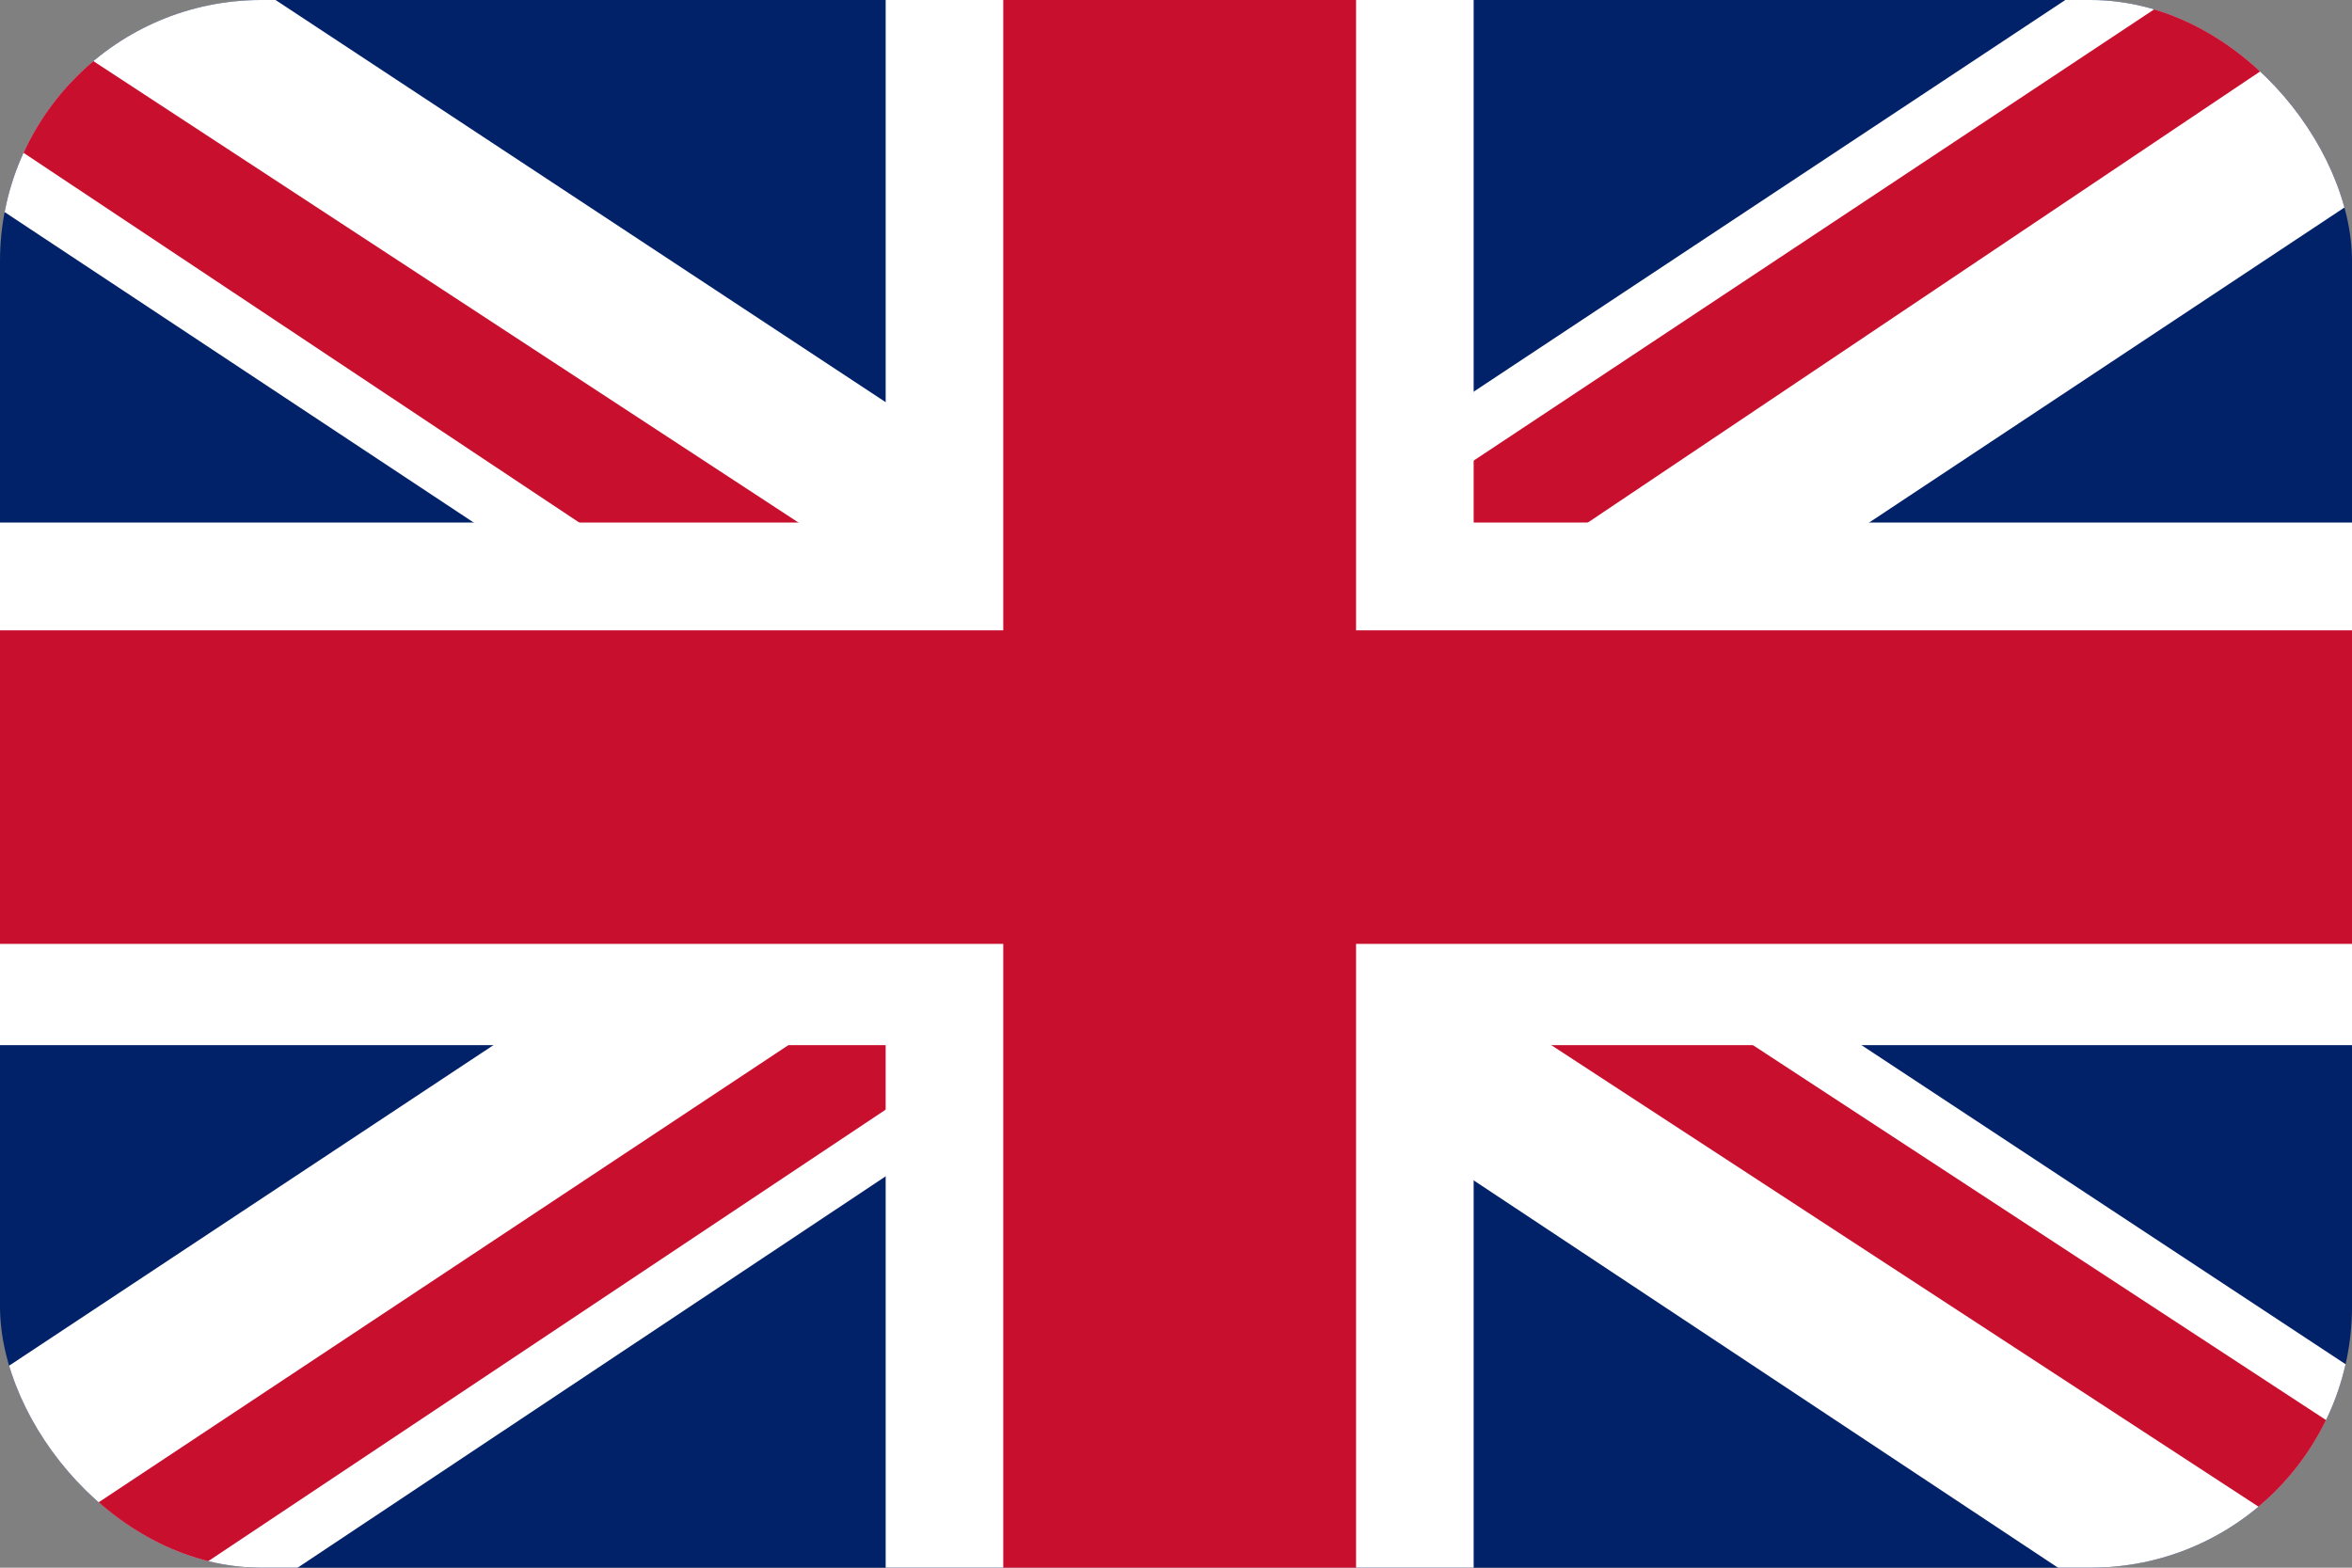 <svg width="18" height="12" viewBox="0 0 18 12" fill="none" xmlns="http://www.w3.org/2000/svg">
<rect x="0" y="0" width="18" height="12" fill="#808080" stroke="none"/>
<g clip-path="url(#clip0_2614_36602)">
<path d="M0 0H18V12H0V0Z" fill="#012169"/>
<path d="M2.109 0L8.972 4.525L15.806 0H18V1.55L11.25 6.025L18 10.475V12H15.75L9 7.525L2.278 12H0V10.5L6.722 6.05L0 1.6V0H2.109Z" fill="white"/>
<path d="M11.925 7.025L18 11V12L10.378 7.025H11.925ZM6.75 7.525L6.919 8.4L1.519 12H0L6.75 7.525ZM18 0V0.075L10.997 4.775L11.053 3.675L16.594 0H18ZM0 0L6.722 4.4H5.034L0 1.05V0Z" fill="#C8102E"/>
<path d="M6.778 0V12H11.278V0H6.778ZM0 4V8H18V4H0Z" fill="white"/>
<path d="M0 4.825V7.225H18V4.825H0ZM7.678 0V12H10.378V0H7.678Z" fill="#C8102E"/>
</g>
<defs>
<clipPath id="clip0_2614_36602">
<rect width="18" height="12" rx="2" fill="white"/>
</clipPath>
</defs>
</svg>
